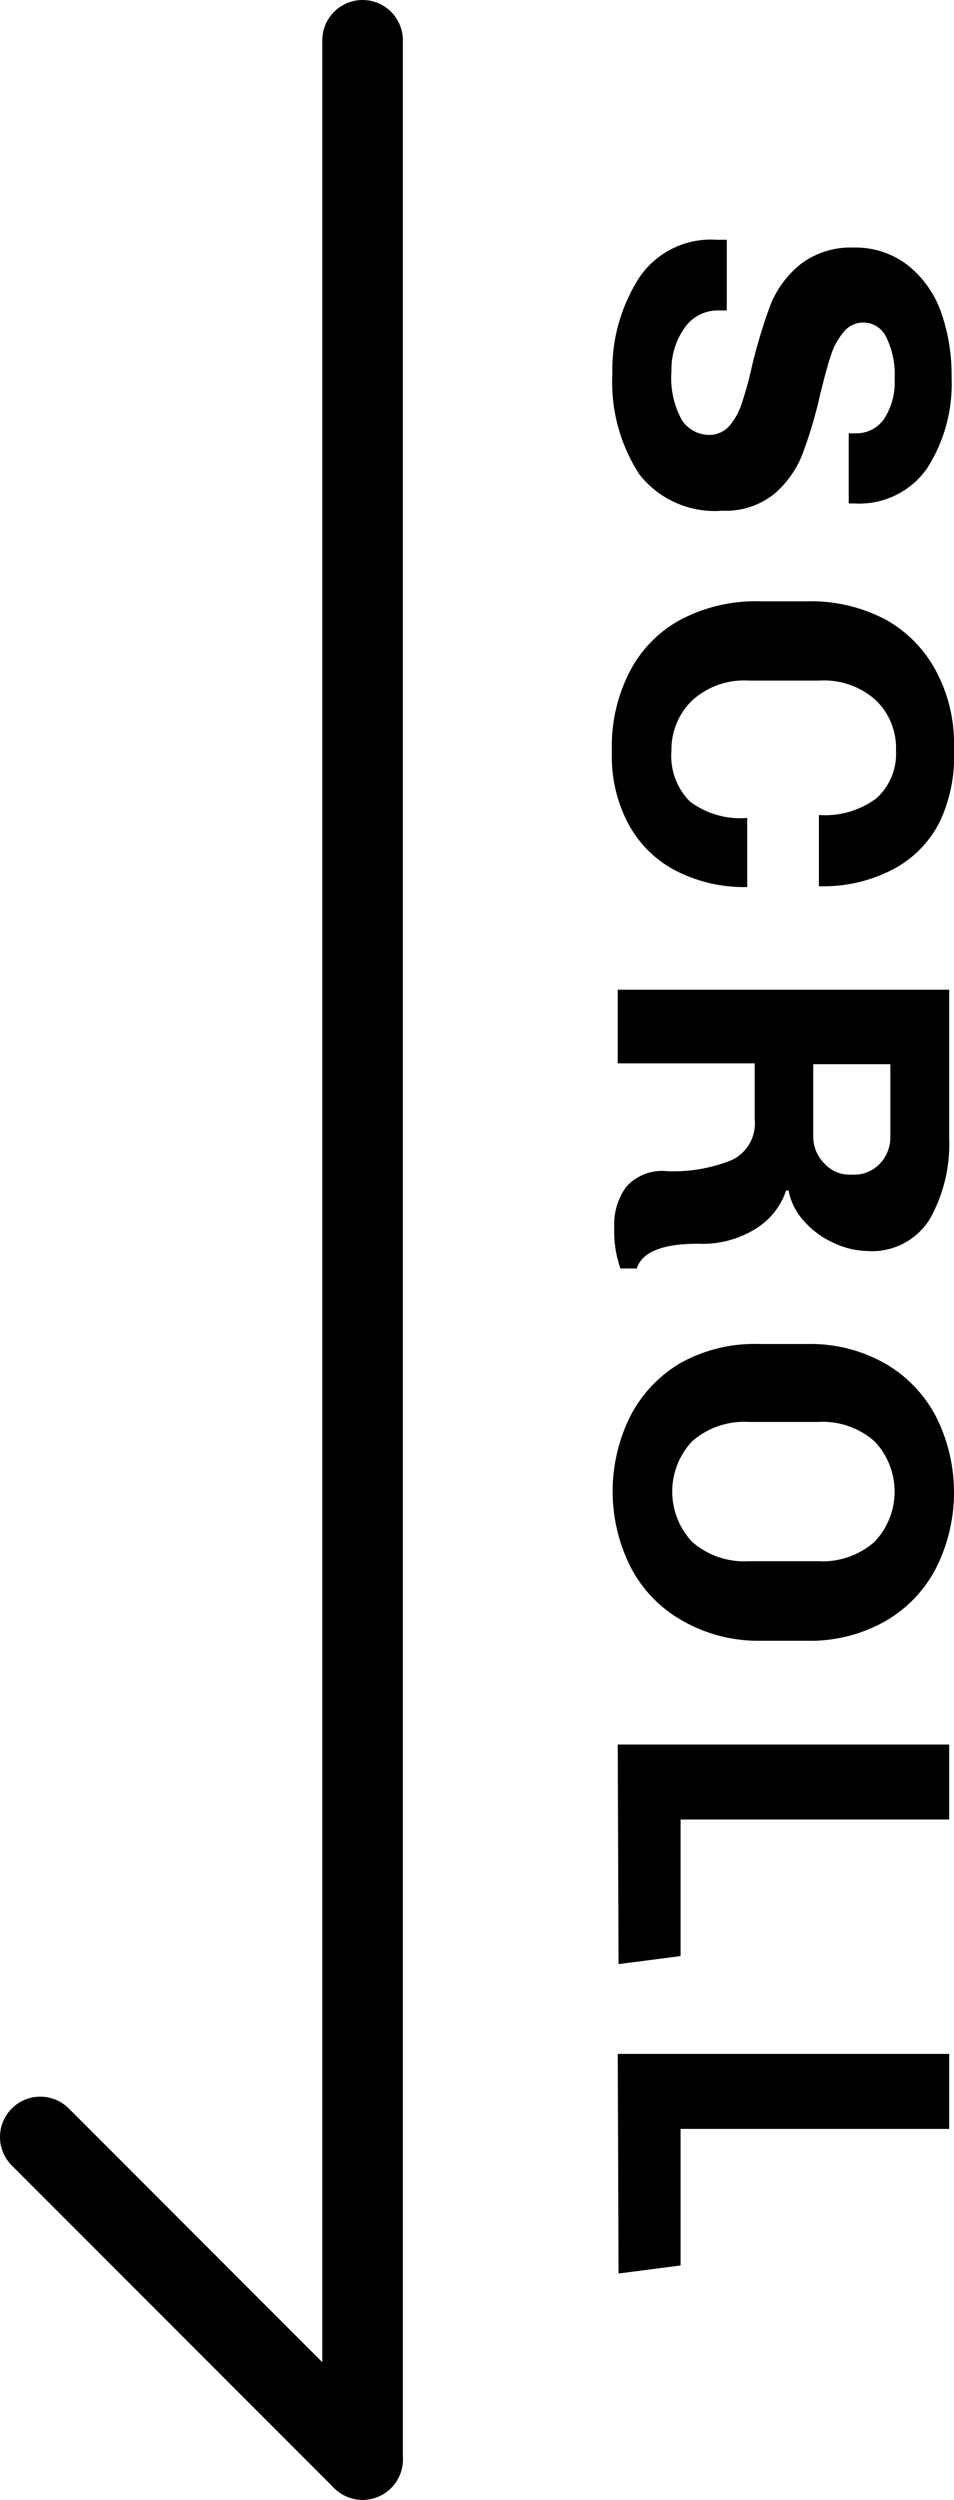 <svg xmlns="http://www.w3.org/2000/svg" viewBox="0 0 35.52 93"><defs><style>.cls-1,.cls-2{fill:none;stroke:#000;stroke-linecap:round;stroke-width:3px;}.cls-1{stroke-miterlimit:10;}.cls-2{stroke-linejoin:round;}</style></defs><g id="レイヤー_2" data-name="レイヤー 2"><g id="img"><line class="cls-1" x1="1.5" y1="79.5" x2="13.5" y2="91.5"/><line class="cls-2" x1="13.5" y1="1.5" x2="13.5" y2="91.5"/><path d="M31.85,16.12a1.25,1.25,0,0,0,1.07-.54,2.51,2.51,0,0,0,.39-1.49A3.13,3.13,0,0,0,33,12.55a.94.94,0,0,0-.84-.55.93.93,0,0,0-.74.34,2.59,2.59,0,0,0-.48.87c-.12.36-.25.84-.4,1.45a16.7,16.7,0,0,1-.66,2.23,3.74,3.74,0,0,1-1.06,1.49,2.89,2.89,0,0,1-1.93.62,3.56,3.56,0,0,1-3.09-1.36,6.28,6.28,0,0,1-1-3.73,6.34,6.34,0,0,1,1-3.58,3.21,3.21,0,0,1,2.87-1.41l.39,0v2.63l-.28,0a1.5,1.5,0,0,0-1.25.59A2.69,2.69,0,0,0,25,13.82a3.22,3.22,0,0,0,.39,1.81,1.22,1.22,0,0,0,1,.55,1,1,0,0,0,.77-.34,2.41,2.41,0,0,0,.46-.84,13.91,13.91,0,0,0,.39-1.43,20.27,20.27,0,0,1,.68-2.24,3.79,3.79,0,0,1,1.1-1.49,3.09,3.09,0,0,1,2-.63,3.17,3.17,0,0,1,2,.65,3.88,3.88,0,0,1,1.24,1.73,7,7,0,0,1,.4,2.44,5.82,5.82,0,0,1-.91,3.39,3.08,3.08,0,0,1-2.71,1.31h-.21V16.12Z"/><path d="M25.77,26.06A2.53,2.53,0,0,0,25,27.93a2.4,2.4,0,0,0,.69,1.89,3.13,3.13,0,0,0,2.13.61V33a5.55,5.55,0,0,1-2.72-.64,4.19,4.19,0,0,1-1.73-1.76,5.32,5.32,0,0,1-.59-2.52V27.8A6,6,0,0,1,23.44,25a4.57,4.57,0,0,1,1.87-1.93,6,6,0,0,1,3-.7h1.77a5.93,5.93,0,0,1,2.93.7A4.72,4.72,0,0,1,34.87,25a5.68,5.68,0,0,1,.65,2.71V28A5.62,5.62,0,0,1,35,30.55a4.05,4.05,0,0,1-1.71,1.77,5.6,5.6,0,0,1-2.8.65V30.32a3.2,3.2,0,0,0,2.14-.62,2.23,2.23,0,0,0,.73-1.79,2.46,2.46,0,0,0-.75-1.86,2.89,2.89,0,0,0-2.12-.73H27.89A2.87,2.87,0,0,0,25.77,26.06Z"/><path d="M22.87,45.64a2.34,2.34,0,0,1,.45-1.49,1.78,1.78,0,0,1,1.51-.58,5.81,5.81,0,0,0,2.41-.41,1.51,1.51,0,0,0,.86-1.52V39.56H23V36.82H35.34v5.53a5.67,5.67,0,0,1-.72,3,2.53,2.53,0,0,1-2.34,1.19A3.08,3.08,0,0,1,31,46.22a3.2,3.2,0,0,1-1.08-.81,2.33,2.33,0,0,1-.56-1.12h-.09a2.68,2.68,0,0,1-1.08,1.39,3.76,3.76,0,0,1-2.21.59c-1.32,0-2.08.31-2.27.92H23.1A4.22,4.22,0,0,1,22.87,45.64Zm7.81-2.37a1.26,1.26,0,0,0,.95.43h.13a1.31,1.31,0,0,0,1-.41,1.42,1.42,0,0,0,.39-1v-2.7H30.28v2.7A1.4,1.4,0,0,0,30.68,43.27Z"/><path d="M25.35,60.26a4.83,4.83,0,0,1-1.89-2,6.27,6.27,0,0,1,0-5.56,4.89,4.89,0,0,1,1.89-2A5.67,5.67,0,0,1,28.28,50h1.77a5.64,5.64,0,0,1,2.93.74,4.89,4.89,0,0,1,1.89,2,6.27,6.27,0,0,1,0,5.56,4.83,4.83,0,0,1-1.89,2,5.64,5.64,0,0,1-2.93.74H28.28A5.67,5.67,0,0,1,25.35,60.26Zm7.21-2.9a2.71,2.71,0,0,0,0-3.74,2.93,2.93,0,0,0-2.12-.72H27.89a2.94,2.94,0,0,0-2.12.72,2.73,2.73,0,0,0,0,3.74,2.94,2.94,0,0,0,2.12.72h2.55A2.93,2.93,0,0,0,32.56,57.36Z"/><path d="M23,64.9H35.34v2.79h-10v5.08l-2.31.3Z"/><path d="M23,76.41H35.34V79.2h-10v5.08l-2.31.3Z"/></g></g></svg>